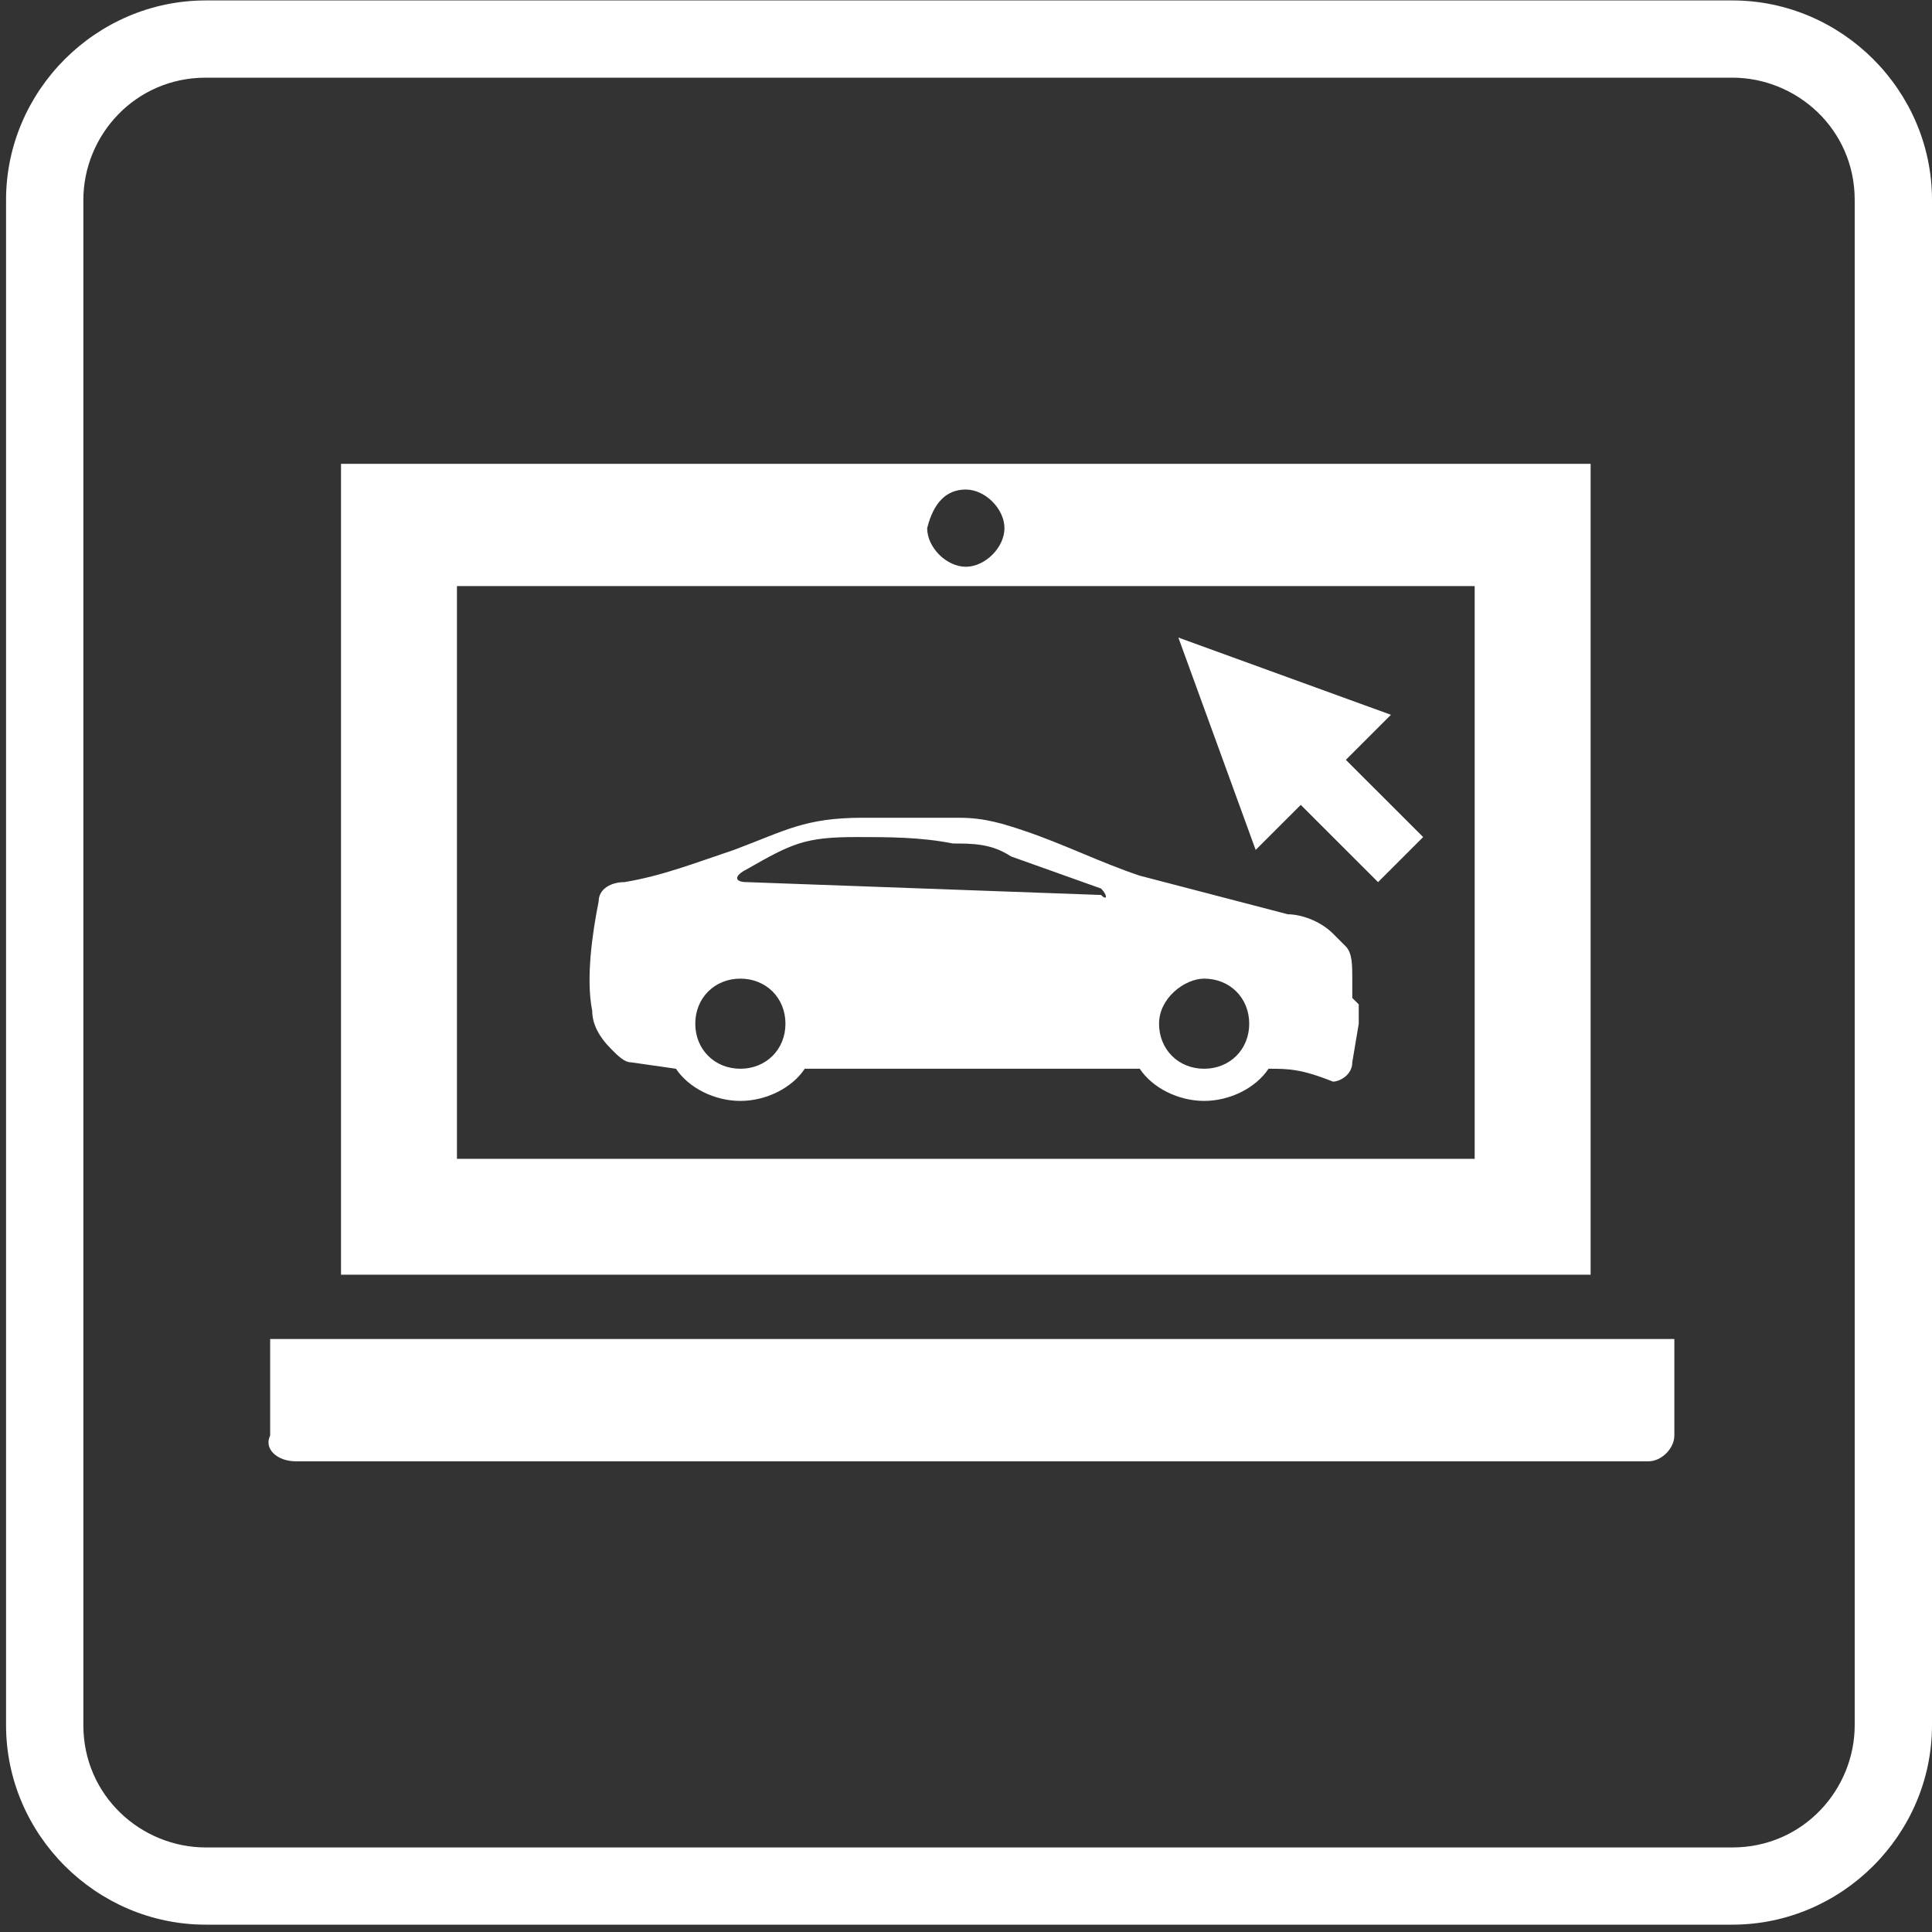 <svg width="89" height="89" viewBox="0 0 89 89" fill="none" xmlns="http://www.w3.org/2000/svg">
<rect x="0" y="0" width="89" height="89" fill="#333333" stroke="none"/>
<path fill-rule="evenodd" clip-rule="evenodd" d="M13.632 67.317H75.944C76.537 67.317 77.131 66.724 77.131 66.131V61.684H12.445V66.131C12.148 66.724 12.742 67.317 13.632 67.317ZM44.491 22.551C45.382 22.551 46.272 23.441 46.272 24.33C46.272 25.22 45.382 26.109 44.491 26.109C43.601 26.109 42.711 25.22 42.711 24.33C43.008 23.144 43.601 22.551 44.491 22.551ZM67.933 26.998H21.05V53.383H67.933C67.933 43.6 67.933 36.485 67.933 26.998ZM73.274 58.72C73.274 45.972 73.274 34.113 73.274 21.366H15.709V58.72H73.274ZM65.559 38.56L63.482 40.636L59.921 37.078L57.844 39.153L54.283 29.37L64.075 32.928C63.482 33.52 62.592 34.41 61.998 35.003L65.559 38.56ZM58.437 49.233C57.844 50.122 56.657 50.715 55.47 50.715C54.283 50.715 53.096 50.122 52.503 49.233H37.073C36.48 50.122 35.293 50.715 34.106 50.715C32.919 50.715 31.732 50.122 31.139 49.233L29.062 48.936C28.765 48.936 28.468 48.64 28.172 48.343C27.578 47.751 27.281 47.158 27.281 46.565C26.985 45.082 27.281 43.007 27.578 41.525C27.578 40.932 28.172 40.636 28.765 40.636C30.545 40.339 32.029 39.746 33.809 39.153C36.183 38.264 37.073 37.671 39.744 37.671C41.227 37.671 42.711 37.671 44.195 37.671C45.382 37.671 46.272 37.967 47.162 38.264C48.942 38.857 50.722 39.746 52.503 40.339L59.328 42.118C59.921 42.118 60.811 42.414 61.405 43.007C61.701 43.304 61.701 43.304 61.998 43.6C62.295 43.897 62.295 44.489 62.295 45.082V45.972L62.592 46.268C62.592 46.565 62.592 46.861 62.592 47.158L62.295 48.936C62.295 49.529 61.701 49.826 61.405 49.826C59.921 49.233 59.328 49.233 58.437 49.233ZM50.722 40.932C51.019 41.228 51.019 41.525 50.722 41.228L34.403 40.636C33.809 40.636 33.809 40.339 34.403 40.043C36.48 38.857 37.073 38.56 39.447 38.56C40.931 38.56 42.414 38.56 43.898 38.857C44.788 38.857 45.678 38.857 46.568 39.45L50.722 40.932ZM55.47 45.082C56.657 45.082 57.547 45.972 57.547 47.158C57.547 48.343 56.657 49.233 55.47 49.233C54.283 49.233 53.393 48.343 53.393 47.158C53.393 45.972 54.58 45.082 55.47 45.082ZM34.106 45.082C35.293 45.082 36.183 45.972 36.183 47.158C36.183 48.343 35.293 49.233 34.106 49.233C32.919 49.233 32.029 48.343 32.029 47.158C32.029 45.972 32.919 45.082 34.106 45.082Z" fill="white"/>
<path d="M79.802 88.662H9.478C4.434 88.662 0.279 84.512 0.279 79.472V9.21C0.279 4.171 4.434 0.02 9.478 0.02H79.802C84.846 0.02 89 4.171 89 9.21V79.472C89 84.512 84.846 88.662 79.802 88.662ZM9.478 3.578C6.214 3.578 3.84 6.246 3.84 9.21V79.472C3.84 82.733 6.511 85.105 9.478 85.105H79.802C83.066 85.105 85.439 82.437 85.439 79.472V9.21C85.439 5.949 82.769 3.578 79.802 3.578H9.478Z" fill="white"/>
</svg>
